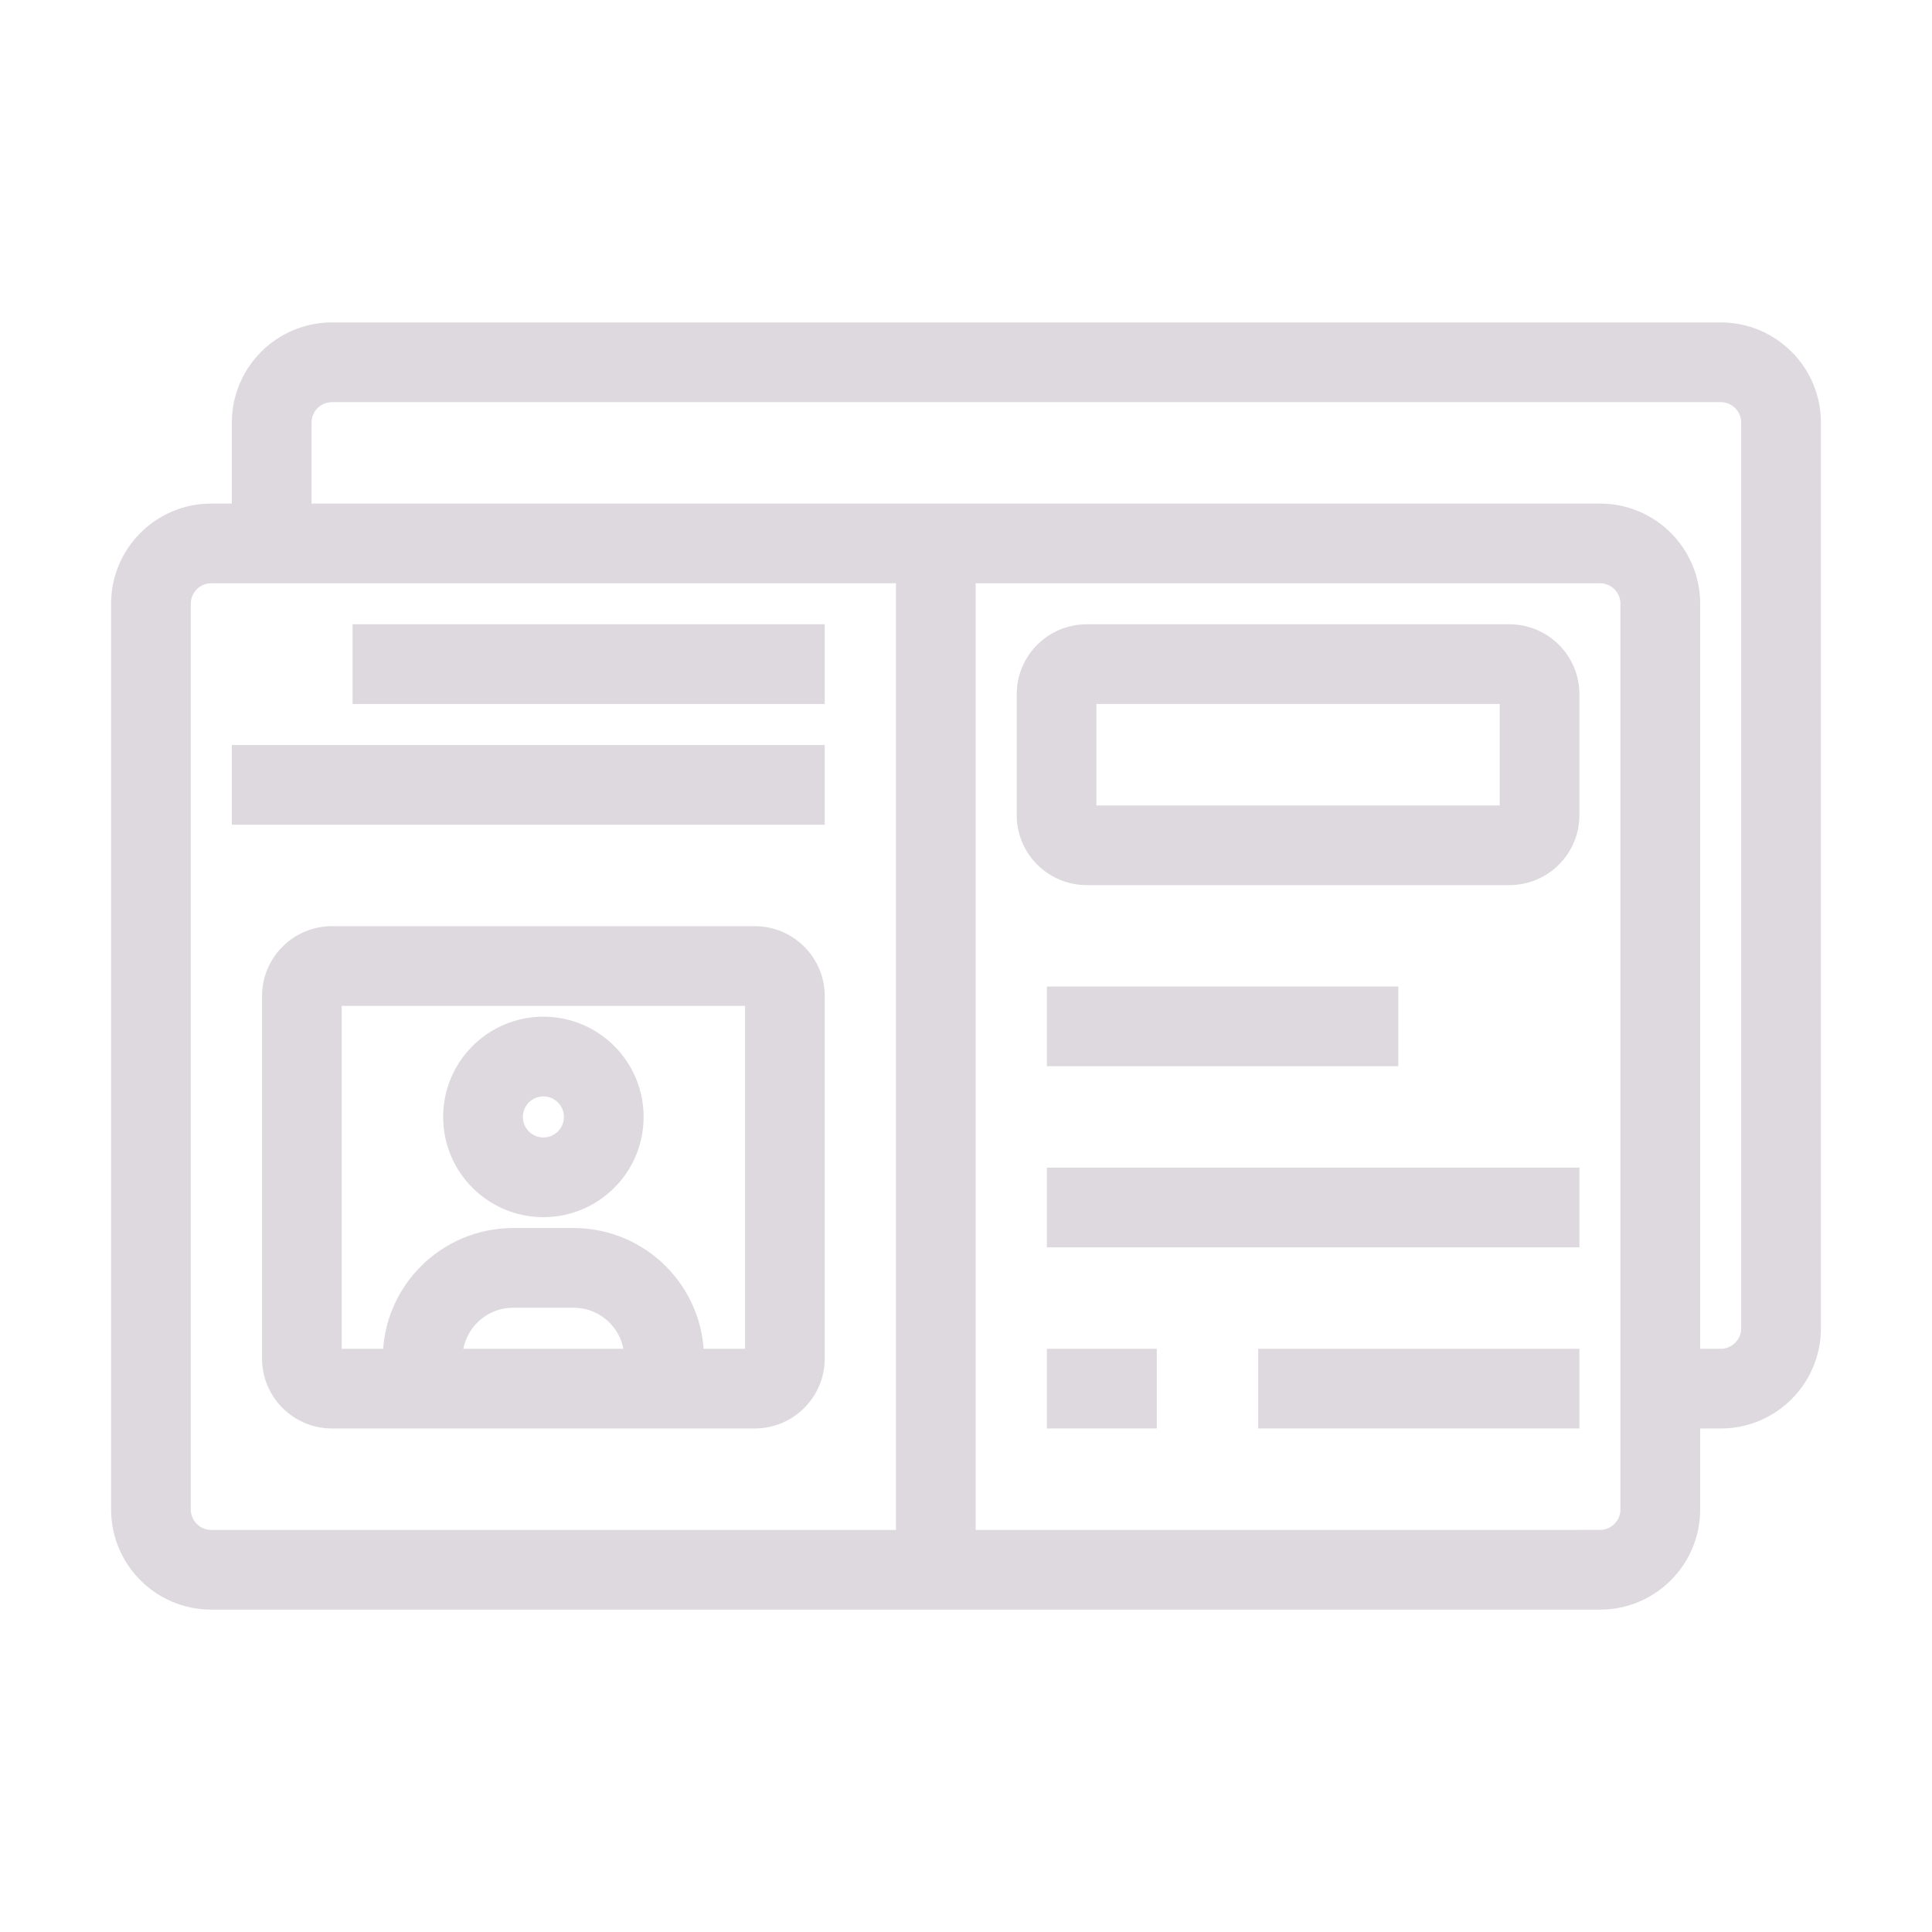 <?xml version="1.0" encoding="UTF-8"?> <svg xmlns="http://www.w3.org/2000/svg" viewBox="0 0 100 100" fill-rule="evenodd"><path d="m23.438 57.812c0-2.59 2.098-4.688 4.688-4.688s4.688 2.098 4.688 4.688-2.098 4.688-4.688 4.688-4.688-2.098-4.688-4.688zm4.688-1.562c-0.863 0-1.562 0.699-1.562 1.562s0.699 1.562 1.562 1.562 1.562-0.699 1.562-1.562-0.699-1.562-1.562-1.562z" fill-rule="evenodd" fill="#ded9df" stroke-width="1" stroke="#ded9df"></path><path d="m17.188 48.438c-1.727 0-3.125 1.398-3.125 3.125v18.75c0 1.727 1.398 3.125 3.125 3.125h21.875c1.727 0 3.125-1.398 3.125-3.125v-18.75c0-1.727-1.398-3.125-3.125-3.125zm18.75 21.875h3.125v-18.75h-21.875v18.75h3.125c0-3.453 2.797-6.25 6.25-6.25h3.125c3.453 0 6.25 2.797 6.25 6.25zm-3.125 0c0-1.727-1.398-3.125-3.125-3.125h-3.125c-1.727 0-3.125 1.398-3.125 3.125z" fill-rule="evenodd" fill="#ded9df" stroke-width="1" stroke="#ded9df"></path><path d="m42.188 42.188h-29.688v-3.125h29.688z" fill="#ded9df" stroke-width="1" stroke="#ded9df"></path><path d="m42.188 35.938h-23.438v-3.125h23.438z" fill="#ded9df" stroke-width="1" stroke="#ded9df"></path><path d="m53.125 35.938c0-1.727 1.398-3.125 3.125-3.125h21.875c1.727 0 3.125 1.398 3.125 3.125v6.25c0 1.727-1.398 3.125-3.125 3.125h-21.875c-1.727 0-3.125-1.398-3.125-3.125zm25 0h-21.875v6.25h21.875z" fill-rule="evenodd" fill="#ded9df" stroke-width="1" stroke="#ded9df"></path><path d="m54.688 73.438h4.688v-3.125h-4.688z" fill="#ded9df" stroke-width="1" stroke="#ded9df"></path><path d="m65.625 73.438h15.625v-3.125h-15.625z" fill="#ded9df" stroke-width="1" stroke="#ded9df"></path><path d="m54.688 64.062h26.562v-3.125h-26.562z" fill="#ded9df" stroke-width="1" stroke="#ded9df"></path><path d="m54.688 54.688h17.188v-3.125h-17.188z" fill="#ded9df" stroke-width="1" stroke="#ded9df"></path><path d="m17.188 17.188c-2.59 0-4.688 2.098-4.688 4.688v4.688h-1.562c-2.59 0-4.688 2.098-4.688 4.688v46.875c0 2.59 2.098 4.688 4.688 4.688h71.875c2.59 0 4.688-2.098 4.688-4.688v-4.688h1.562c2.59 0 4.688-2.098 4.688-4.688v-46.875c0-2.59-2.098-4.688-4.688-4.688zm70.312 53.125h1.562c0.863 0 1.562-0.699 1.562-1.562v-46.875c0-0.863-0.699-1.562-1.562-1.562h-71.875c-0.863 0-1.562 0.699-1.562 1.562v4.688h67.188c2.59 0 4.688 2.098 4.688 4.688zm-78.125-39.062c0-0.863 0.699-1.562 1.562-1.562h35.938v50h-35.938c-0.863 0-1.562-0.699-1.562-1.562zm40.625 48.438v-50h32.812c0.863 0 1.562 0.699 1.562 1.562v46.875c0 0.863-0.699 1.562-1.562 1.562z" fill-rule="evenodd" fill="#ded9df" stroke-width="1" stroke="#ded9df"></path></svg> 